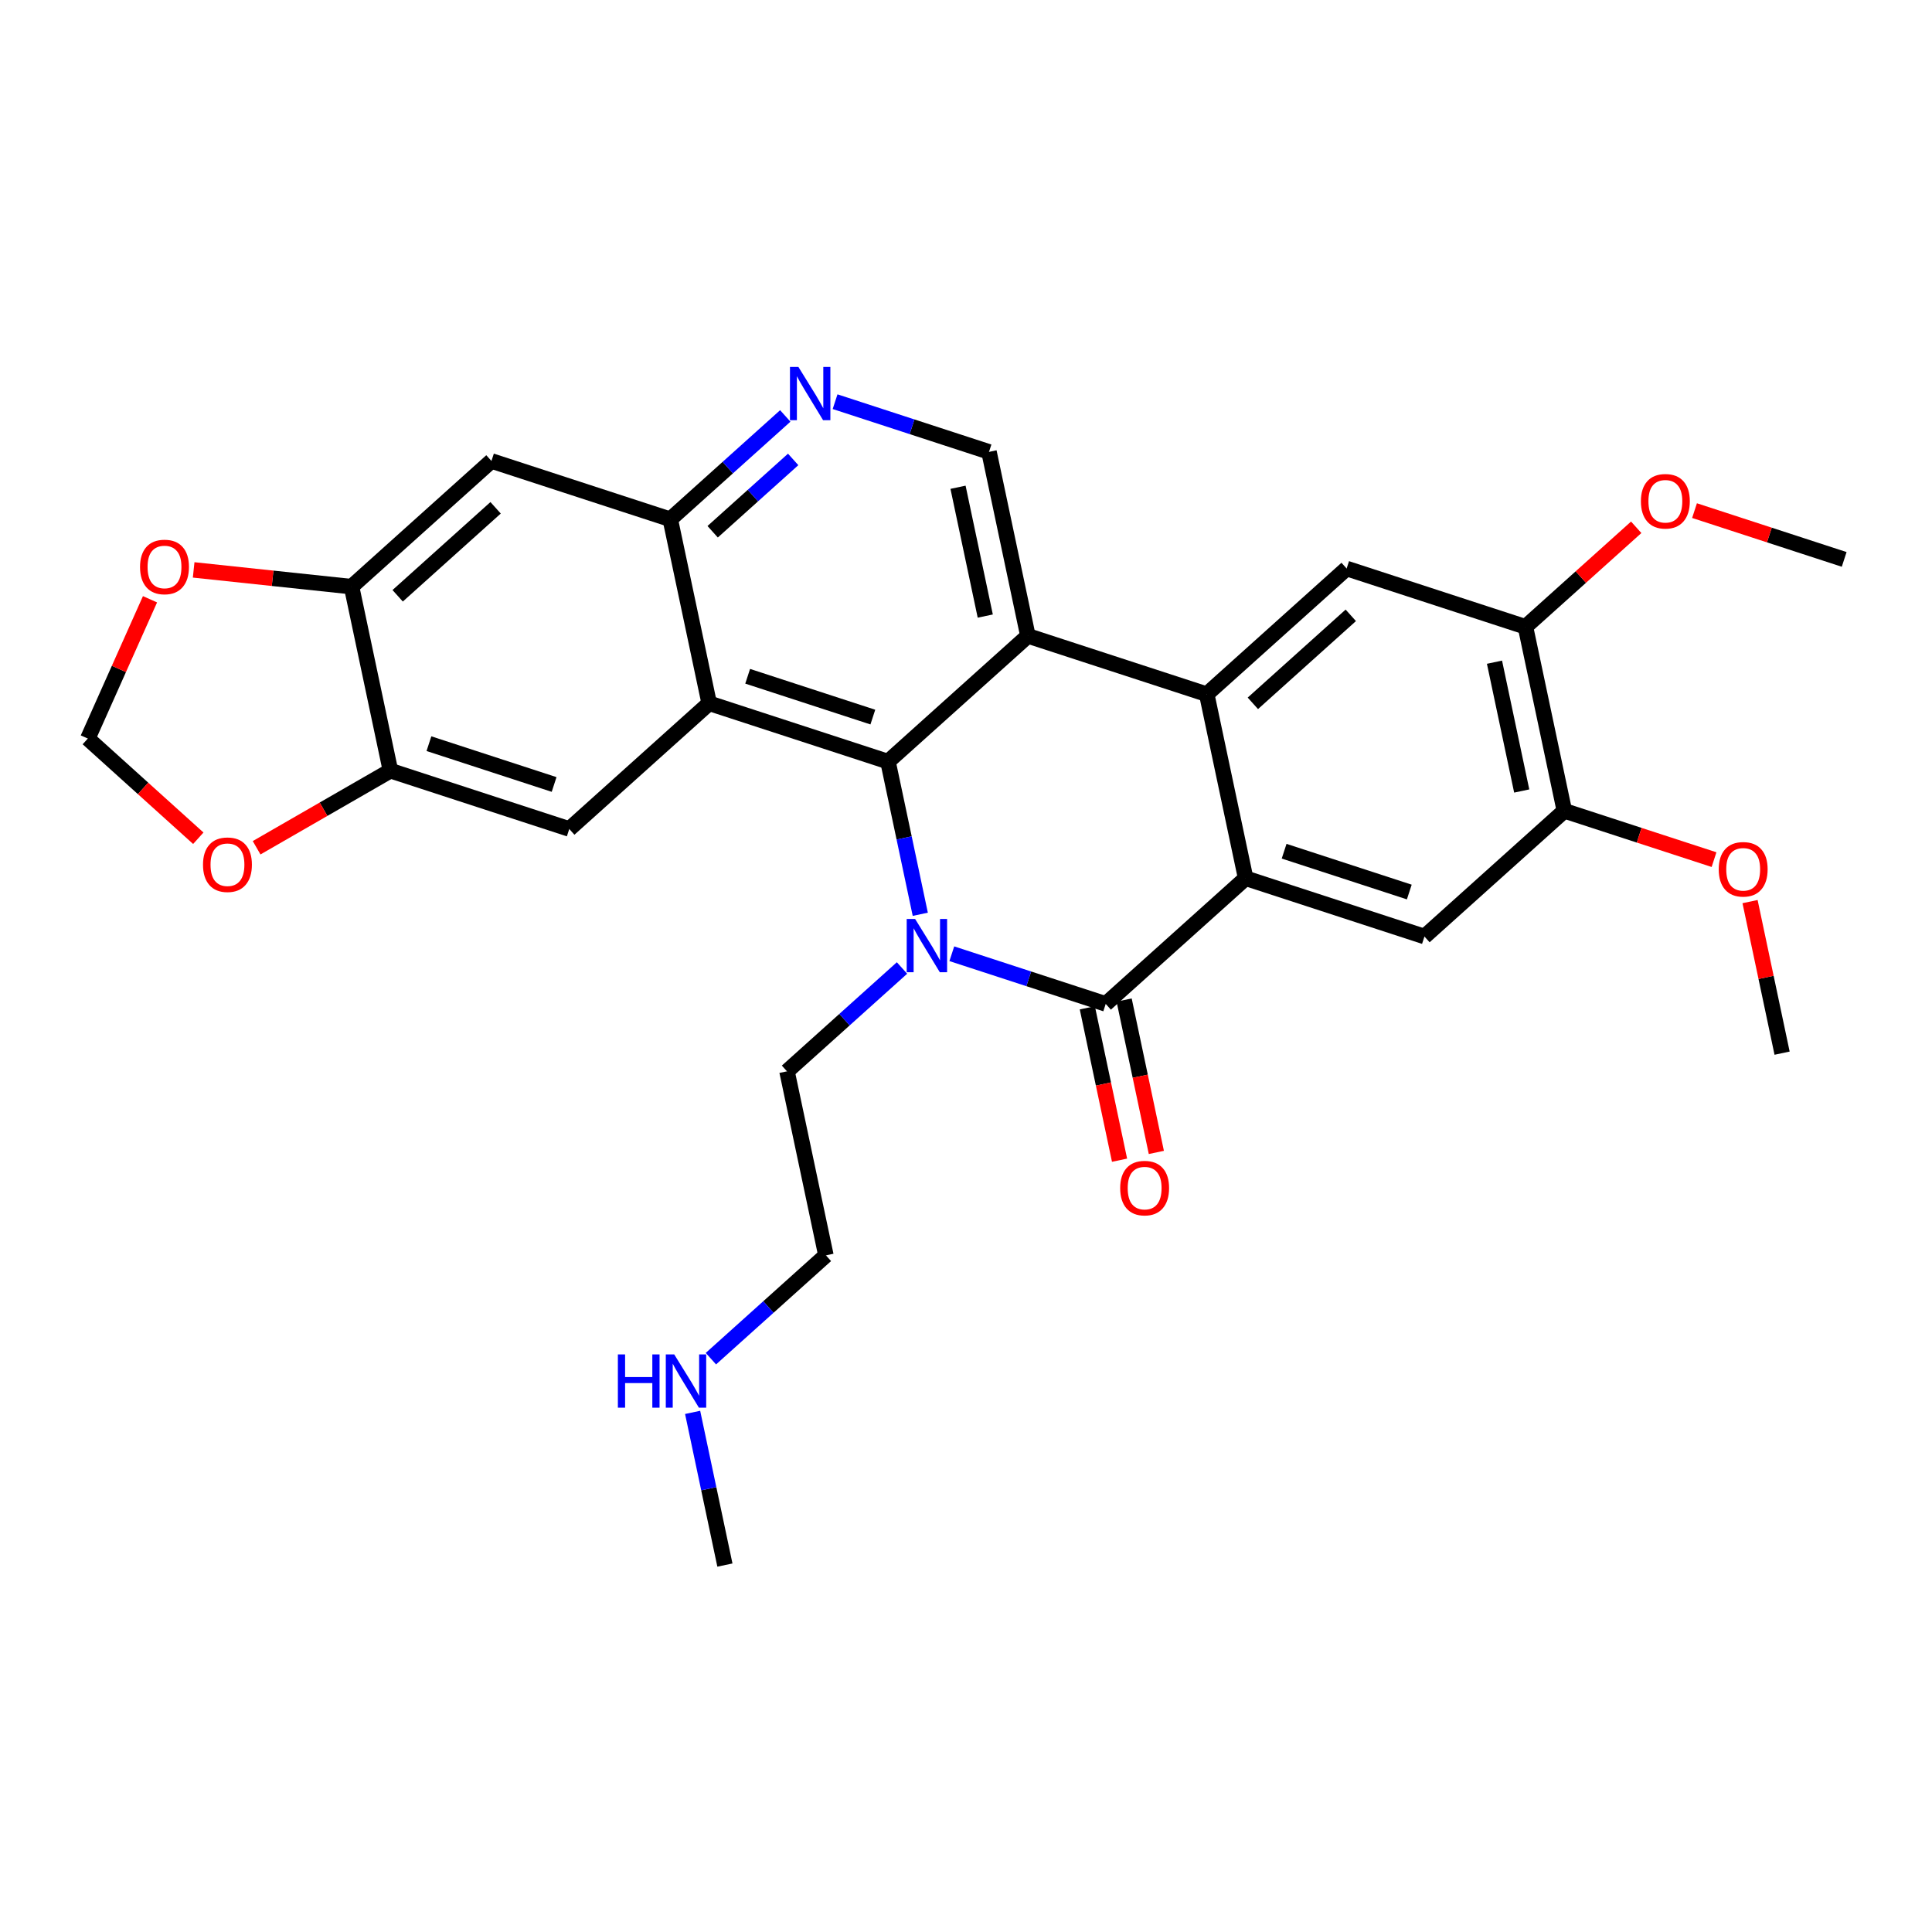 <?xml version='1.0' encoding='iso-8859-1'?>
<svg version='1.1' baseProfile='full'
              xmlns='http://www.w3.org/2000/svg'
                      xmlns:rdkit='http://www.rdkit.org/xml'
                      xmlns:xlink='http://www.w3.org/1999/xlink'
                  xml:space='preserve'
width='250px' height='250px' viewBox='0 0 250 250'>
<!-- END OF HEADER -->
<rect style='opacity:1.0;fill:#FFFFFF;stroke:none' width='250' height='250' x='0' y='0'> </rect>
<path class='bond-0 atom-0 atom-22' d='M 93.803,202.519 L 91.714,192.641' style='fill:none;fill-rule:evenodd;stroke:#000000;stroke-width:2.0px;stroke-linecap:butt;stroke-linejoin:miter;stroke-opacity:1' />
<path class='bond-0 atom-0 atom-22' d='M 91.714,192.641 L 89.625,182.762' style='fill:none;fill-rule:evenodd;stroke:#0000FF;stroke-width:2.0px;stroke-linecap:butt;stroke-linejoin:miter;stroke-opacity:1' />
<path class='bond-1 atom-1 atom-26' d='M 238.636,72.388 L 228.953,69.231' style='fill:none;fill-rule:evenodd;stroke:#000000;stroke-width:2.0px;stroke-linecap:butt;stroke-linejoin:miter;stroke-opacity:1' />
<path class='bond-1 atom-1 atom-26' d='M 228.953,69.231 L 219.27,66.073' style='fill:none;fill-rule:evenodd;stroke:#FF0000;stroke-width:2.0px;stroke-linecap:butt;stroke-linejoin:miter;stroke-opacity:1' />
<path class='bond-2 atom-2 atom-27' d='M 230.602,136.278 L 228.529,126.473' style='fill:none;fill-rule:evenodd;stroke:#000000;stroke-width:2.0px;stroke-linecap:butt;stroke-linejoin:miter;stroke-opacity:1' />
<path class='bond-2 atom-2 atom-27' d='M 228.529,126.473 L 226.455,116.667' style='fill:none;fill-rule:evenodd;stroke:#FF0000;stroke-width:2.0px;stroke-linecap:butt;stroke-linejoin:miter;stroke-opacity:1' />
<path class='bond-3 atom-3 atom-4' d='M 106.872,162.441 L 101.837,138.629' style='fill:none;fill-rule:evenodd;stroke:#000000;stroke-width:2.0px;stroke-linecap:butt;stroke-linejoin:miter;stroke-opacity:1' />
<path class='bond-4 atom-3 atom-22' d='M 106.872,162.441 L 99.431,169.126' style='fill:none;fill-rule:evenodd;stroke:#000000;stroke-width:2.0px;stroke-linecap:butt;stroke-linejoin:miter;stroke-opacity:1' />
<path class='bond-4 atom-3 atom-22' d='M 99.431,169.126 L 91.99,175.812' style='fill:none;fill-rule:evenodd;stroke:#0000FF;stroke-width:2.0px;stroke-linecap:butt;stroke-linejoin:miter;stroke-opacity:1' />
<path class='bond-5 atom-4 atom-24' d='M 101.837,138.629 L 109.278,131.944' style='fill:none;fill-rule:evenodd;stroke:#000000;stroke-width:2.0px;stroke-linecap:butt;stroke-linejoin:miter;stroke-opacity:1' />
<path class='bond-5 atom-4 atom-24' d='M 109.278,131.944 L 116.719,125.258' style='fill:none;fill-rule:evenodd;stroke:#0000FF;stroke-width:2.0px;stroke-linecap:butt;stroke-linejoin:miter;stroke-opacity:1' />
<path class='bond-6 atom-5 atom-11' d='M 174.254,73.564 L 156.15,89.83' style='fill:none;fill-rule:evenodd;stroke:#000000;stroke-width:2.0px;stroke-linecap:butt;stroke-linejoin:miter;stroke-opacity:1' />
<path class='bond-6 atom-5 atom-11' d='M 174.791,79.624 L 162.119,91.011' style='fill:none;fill-rule:evenodd;stroke:#000000;stroke-width:2.0px;stroke-linecap:butt;stroke-linejoin:miter;stroke-opacity:1' />
<path class='bond-7 atom-5 atom-16' d='M 174.254,73.564 L 197.393,81.109' style='fill:none;fill-rule:evenodd;stroke:#000000;stroke-width:2.0px;stroke-linecap:butt;stroke-linejoin:miter;stroke-opacity:1' />
<path class='bond-8 atom-6 atom-12' d='M 184.324,121.187 L 161.185,113.642' style='fill:none;fill-rule:evenodd;stroke:#000000;stroke-width:2.0px;stroke-linecap:butt;stroke-linejoin:miter;stroke-opacity:1' />
<path class='bond-8 atom-6 atom-12' d='M 182.362,115.428 L 166.165,110.146' style='fill:none;fill-rule:evenodd;stroke:#000000;stroke-width:2.0px;stroke-linecap:butt;stroke-linejoin:miter;stroke-opacity:1' />
<path class='bond-9 atom-6 atom-17' d='M 184.324,121.187 L 202.428,104.921' style='fill:none;fill-rule:evenodd;stroke:#000000;stroke-width:2.0px;stroke-linecap:butt;stroke-linejoin:miter;stroke-opacity:1' />
<path class='bond-10 atom-7 atom-13' d='M 73.663,107.272 L 91.767,91.005' style='fill:none;fill-rule:evenodd;stroke:#000000;stroke-width:2.0px;stroke-linecap:butt;stroke-linejoin:miter;stroke-opacity:1' />
<path class='bond-11 atom-7 atom-18' d='M 73.663,107.272 L 50.524,99.726' style='fill:none;fill-rule:evenodd;stroke:#000000;stroke-width:2.0px;stroke-linecap:butt;stroke-linejoin:miter;stroke-opacity:1' />
<path class='bond-11 atom-7 atom-18' d='M 71.701,101.512 L 55.504,96.23' style='fill:none;fill-rule:evenodd;stroke:#000000;stroke-width:2.0px;stroke-linecap:butt;stroke-linejoin:miter;stroke-opacity:1' />
<path class='bond-12 atom-8 atom-15' d='M 63.593,59.648 L 86.732,67.194' style='fill:none;fill-rule:evenodd;stroke:#000000;stroke-width:2.0px;stroke-linecap:butt;stroke-linejoin:miter;stroke-opacity:1' />
<path class='bond-13 atom-8 atom-19' d='M 63.593,59.648 L 45.489,75.914' style='fill:none;fill-rule:evenodd;stroke:#000000;stroke-width:2.0px;stroke-linecap:butt;stroke-linejoin:miter;stroke-opacity:1' />
<path class='bond-13 atom-8 atom-19' d='M 64.131,65.709 L 51.458,77.095' style='fill:none;fill-rule:evenodd;stroke:#000000;stroke-width:2.0px;stroke-linecap:butt;stroke-linejoin:miter;stroke-opacity:1' />
<path class='bond-14 atom-9 atom-14' d='M 127.976,58.473 L 133.011,82.284' style='fill:none;fill-rule:evenodd;stroke:#000000;stroke-width:2.0px;stroke-linecap:butt;stroke-linejoin:miter;stroke-opacity:1' />
<path class='bond-14 atom-9 atom-14' d='M 123.968,63.051 L 127.493,79.72' style='fill:none;fill-rule:evenodd;stroke:#000000;stroke-width:2.0px;stroke-linecap:butt;stroke-linejoin:miter;stroke-opacity:1' />
<path class='bond-15 atom-9 atom-23' d='M 127.976,58.473 L 118.017,55.225' style='fill:none;fill-rule:evenodd;stroke:#000000;stroke-width:2.0px;stroke-linecap:butt;stroke-linejoin:miter;stroke-opacity:1' />
<path class='bond-15 atom-9 atom-23' d='M 118.017,55.225 L 108.059,51.978' style='fill:none;fill-rule:evenodd;stroke:#0000FF;stroke-width:2.0px;stroke-linecap:butt;stroke-linejoin:miter;stroke-opacity:1' />
<path class='bond-16 atom-10 atom-28' d='M 11.364,95.568 L 18.512,102.019' style='fill:none;fill-rule:evenodd;stroke:#000000;stroke-width:2.0px;stroke-linecap:butt;stroke-linejoin:miter;stroke-opacity:1' />
<path class='bond-16 atom-10 atom-28' d='M 18.512,102.019 L 25.661,108.469' style='fill:none;fill-rule:evenodd;stroke:#FF0000;stroke-width:2.0px;stroke-linecap:butt;stroke-linejoin:miter;stroke-opacity:1' />
<path class='bond-17 atom-10 atom-29' d='M 11.364,95.568 L 15.387,86.557' style='fill:none;fill-rule:evenodd;stroke:#000000;stroke-width:2.0px;stroke-linecap:butt;stroke-linejoin:miter;stroke-opacity:1' />
<path class='bond-17 atom-10 atom-29' d='M 15.387,86.557 L 19.411,77.546' style='fill:none;fill-rule:evenodd;stroke:#FF0000;stroke-width:2.0px;stroke-linecap:butt;stroke-linejoin:miter;stroke-opacity:1' />
<path class='bond-18 atom-11 atom-12' d='M 156.15,89.83 L 161.185,113.642' style='fill:none;fill-rule:evenodd;stroke:#000000;stroke-width:2.0px;stroke-linecap:butt;stroke-linejoin:miter;stroke-opacity:1' />
<path class='bond-19 atom-11 atom-14' d='M 156.15,89.83 L 133.011,82.284' style='fill:none;fill-rule:evenodd;stroke:#000000;stroke-width:2.0px;stroke-linecap:butt;stroke-linejoin:miter;stroke-opacity:1' />
<path class='bond-20 atom-12 atom-21' d='M 161.185,113.642 L 143.08,129.908' style='fill:none;fill-rule:evenodd;stroke:#000000;stroke-width:2.0px;stroke-linecap:butt;stroke-linejoin:miter;stroke-opacity:1' />
<path class='bond-21 atom-13 atom-15' d='M 91.767,91.005 L 86.732,67.194' style='fill:none;fill-rule:evenodd;stroke:#000000;stroke-width:2.0px;stroke-linecap:butt;stroke-linejoin:miter;stroke-opacity:1' />
<path class='bond-22 atom-13 atom-20' d='M 91.767,91.005 L 114.906,98.551' style='fill:none;fill-rule:evenodd;stroke:#000000;stroke-width:2.0px;stroke-linecap:butt;stroke-linejoin:miter;stroke-opacity:1' />
<path class='bond-22 atom-13 atom-20' d='M 96.747,87.509 L 112.945,92.791' style='fill:none;fill-rule:evenodd;stroke:#000000;stroke-width:2.0px;stroke-linecap:butt;stroke-linejoin:miter;stroke-opacity:1' />
<path class='bond-23 atom-14 atom-20' d='M 133.011,82.284 L 114.906,98.551' style='fill:none;fill-rule:evenodd;stroke:#000000;stroke-width:2.0px;stroke-linecap:butt;stroke-linejoin:miter;stroke-opacity:1' />
<path class='bond-24 atom-15 atom-23' d='M 86.732,67.194 L 94.173,60.508' style='fill:none;fill-rule:evenodd;stroke:#000000;stroke-width:2.0px;stroke-linecap:butt;stroke-linejoin:miter;stroke-opacity:1' />
<path class='bond-24 atom-15 atom-23' d='M 94.173,60.508 L 101.614,53.822' style='fill:none;fill-rule:evenodd;stroke:#0000FF;stroke-width:2.0px;stroke-linecap:butt;stroke-linejoin:miter;stroke-opacity:1' />
<path class='bond-24 atom-15 atom-23' d='M 92.218,68.809 L 97.426,64.129' style='fill:none;fill-rule:evenodd;stroke:#000000;stroke-width:2.0px;stroke-linecap:butt;stroke-linejoin:miter;stroke-opacity:1' />
<path class='bond-24 atom-15 atom-23' d='M 97.426,64.129 L 102.635,59.449' style='fill:none;fill-rule:evenodd;stroke:#0000FF;stroke-width:2.0px;stroke-linecap:butt;stroke-linejoin:miter;stroke-opacity:1' />
<path class='bond-25 atom-16 atom-17' d='M 197.393,81.109 L 202.428,104.921' style='fill:none;fill-rule:evenodd;stroke:#000000;stroke-width:2.0px;stroke-linecap:butt;stroke-linejoin:miter;stroke-opacity:1' />
<path class='bond-25 atom-16 atom-17' d='M 193.386,85.688 L 196.91,102.356' style='fill:none;fill-rule:evenodd;stroke:#000000;stroke-width:2.0px;stroke-linecap:butt;stroke-linejoin:miter;stroke-opacity:1' />
<path class='bond-26 atom-16 atom-26' d='M 197.393,81.109 L 204.559,74.671' style='fill:none;fill-rule:evenodd;stroke:#000000;stroke-width:2.0px;stroke-linecap:butt;stroke-linejoin:miter;stroke-opacity:1' />
<path class='bond-26 atom-16 atom-26' d='M 204.559,74.671 L 211.725,68.232' style='fill:none;fill-rule:evenodd;stroke:#FF0000;stroke-width:2.0px;stroke-linecap:butt;stroke-linejoin:miter;stroke-opacity:1' />
<path class='bond-27 atom-17 atom-27' d='M 202.428,104.921 L 212.111,108.079' style='fill:none;fill-rule:evenodd;stroke:#000000;stroke-width:2.0px;stroke-linecap:butt;stroke-linejoin:miter;stroke-opacity:1' />
<path class='bond-27 atom-17 atom-27' d='M 212.111,108.079 L 221.795,111.236' style='fill:none;fill-rule:evenodd;stroke:#FF0000;stroke-width:2.0px;stroke-linecap:butt;stroke-linejoin:miter;stroke-opacity:1' />
<path class='bond-28 atom-18 atom-19' d='M 50.524,99.726 L 45.489,75.914' style='fill:none;fill-rule:evenodd;stroke:#000000;stroke-width:2.0px;stroke-linecap:butt;stroke-linejoin:miter;stroke-opacity:1' />
<path class='bond-29 atom-18 atom-28' d='M 50.524,99.726 L 41.865,104.713' style='fill:none;fill-rule:evenodd;stroke:#000000;stroke-width:2.0px;stroke-linecap:butt;stroke-linejoin:miter;stroke-opacity:1' />
<path class='bond-29 atom-18 atom-28' d='M 41.865,104.713 L 33.206,109.7' style='fill:none;fill-rule:evenodd;stroke:#FF0000;stroke-width:2.0px;stroke-linecap:butt;stroke-linejoin:miter;stroke-opacity:1' />
<path class='bond-30 atom-19 atom-29' d='M 45.489,75.914 L 35.274,74.83' style='fill:none;fill-rule:evenodd;stroke:#000000;stroke-width:2.0px;stroke-linecap:butt;stroke-linejoin:miter;stroke-opacity:1' />
<path class='bond-30 atom-19 atom-29' d='M 35.274,74.83 L 25.059,73.745' style='fill:none;fill-rule:evenodd;stroke:#FF0000;stroke-width:2.0px;stroke-linecap:butt;stroke-linejoin:miter;stroke-opacity:1' />
<path class='bond-31 atom-20 atom-24' d='M 114.906,98.551 L 116.995,108.429' style='fill:none;fill-rule:evenodd;stroke:#000000;stroke-width:2.0px;stroke-linecap:butt;stroke-linejoin:miter;stroke-opacity:1' />
<path class='bond-31 atom-20 atom-24' d='M 116.995,108.429 L 119.084,118.308' style='fill:none;fill-rule:evenodd;stroke:#0000FF;stroke-width:2.0px;stroke-linecap:butt;stroke-linejoin:miter;stroke-opacity:1' />
<path class='bond-32 atom-21 atom-24' d='M 143.08,129.908 L 133.122,126.661' style='fill:none;fill-rule:evenodd;stroke:#000000;stroke-width:2.0px;stroke-linecap:butt;stroke-linejoin:miter;stroke-opacity:1' />
<path class='bond-32 atom-21 atom-24' d='M 133.122,126.661 L 123.164,123.414' style='fill:none;fill-rule:evenodd;stroke:#0000FF;stroke-width:2.0px;stroke-linecap:butt;stroke-linejoin:miter;stroke-opacity:1' />
<path class='bond-33 atom-21 atom-25' d='M 140.699,130.412 L 142.784,140.271' style='fill:none;fill-rule:evenodd;stroke:#000000;stroke-width:2.0px;stroke-linecap:butt;stroke-linejoin:miter;stroke-opacity:1' />
<path class='bond-33 atom-21 atom-25' d='M 142.784,140.271 L 144.869,150.13' style='fill:none;fill-rule:evenodd;stroke:#FF0000;stroke-width:2.0px;stroke-linecap:butt;stroke-linejoin:miter;stroke-opacity:1' />
<path class='bond-33 atom-21 atom-25' d='M 145.462,129.405 L 147.546,139.264' style='fill:none;fill-rule:evenodd;stroke:#000000;stroke-width:2.0px;stroke-linecap:butt;stroke-linejoin:miter;stroke-opacity:1' />
<path class='bond-33 atom-21 atom-25' d='M 147.546,139.264 L 149.631,149.123' style='fill:none;fill-rule:evenodd;stroke:#FF0000;stroke-width:2.0px;stroke-linecap:butt;stroke-linejoin:miter;stroke-opacity:1' />
<path  class='atom-22' d='M 79.953 175.261
L 80.887 175.261
L 80.887 178.191
L 84.411 178.191
L 84.411 175.261
L 85.346 175.261
L 85.346 182.154
L 84.411 182.154
L 84.411 178.97
L 80.887 178.97
L 80.887 182.154
L 79.953 182.154
L 79.953 175.261
' fill='#0000FF'/>
<path  class='atom-22' d='M 87.244 175.261
L 89.503 178.912
Q 89.727 179.272, 90.087 179.924
Q 90.447 180.576, 90.467 180.615
L 90.467 175.261
L 91.382 175.261
L 91.382 182.154
L 90.438 182.154
L 88.013 178.162
Q 87.731 177.695, 87.429 177.159
Q 87.137 176.624, 87.05 176.458
L 87.05 182.154
L 86.154 182.154
L 86.154 175.261
L 87.244 175.261
' fill='#0000FF'/>
<path  class='atom-23' d='M 103.313 47.481
L 105.571 51.132
Q 105.795 51.492, 106.155 52.144
Q 106.516 52.796, 106.535 52.835
L 106.535 47.481
L 107.45 47.481
L 107.45 54.373
L 106.506 54.373
L 104.082 50.382
Q 103.8 49.915, 103.498 49.379
Q 103.206 48.844, 103.118 48.678
L 103.118 54.373
L 102.222 54.373
L 102.222 47.481
L 103.313 47.481
' fill='#0000FF'/>
<path  class='atom-24' d='M 118.418 118.916
L 120.676 122.567
Q 120.9 122.927, 121.26 123.58
Q 121.621 124.232, 121.64 124.271
L 121.64 118.916
L 122.555 118.916
L 122.555 125.809
L 121.611 125.809
L 119.187 121.818
Q 118.905 121.35, 118.603 120.815
Q 118.311 120.279, 118.223 120.114
L 118.223 125.809
L 117.327 125.809
L 117.327 118.916
L 118.418 118.916
' fill='#0000FF'/>
<path  class='atom-25' d='M 144.952 153.74
Q 144.952 152.085, 145.769 151.16
Q 146.587 150.235, 148.115 150.235
Q 149.644 150.235, 150.462 151.16
Q 151.279 152.085, 151.279 153.74
Q 151.279 155.414, 150.452 156.368
Q 149.624 157.312, 148.115 157.312
Q 146.597 157.312, 145.769 156.368
Q 144.952 155.424, 144.952 153.74
M 148.115 156.534
Q 149.167 156.534, 149.732 155.833
Q 150.306 155.122, 150.306 153.74
Q 150.306 152.386, 149.732 151.705
Q 149.167 151.014, 148.115 151.014
Q 147.064 151.014, 146.49 151.695
Q 145.925 152.377, 145.925 153.74
Q 145.925 155.132, 146.49 155.833
Q 147.064 156.534, 148.115 156.534
' fill='#FF0000'/>
<path  class='atom-26' d='M 212.333 64.862
Q 212.333 63.207, 213.151 62.282
Q 213.969 61.358, 215.497 61.358
Q 217.026 61.358, 217.843 62.282
Q 218.661 63.207, 218.661 64.862
Q 218.661 66.537, 217.834 67.491
Q 217.006 68.435, 215.497 68.435
Q 213.978 68.435, 213.151 67.491
Q 212.333 66.546, 212.333 64.862
M 215.497 67.656
Q 216.549 67.656, 217.113 66.955
Q 217.688 66.245, 217.688 64.862
Q 217.688 63.509, 217.113 62.828
Q 216.549 62.136, 215.497 62.136
Q 214.446 62.136, 213.871 62.818
Q 213.307 63.499, 213.307 64.862
Q 213.307 66.254, 213.871 66.955
Q 214.446 67.656, 215.497 67.656
' fill='#FF0000'/>
<path  class='atom-27' d='M 222.403 112.486
Q 222.403 110.831, 223.221 109.906
Q 224.039 108.981, 225.567 108.981
Q 227.096 108.981, 227.913 109.906
Q 228.731 110.831, 228.731 112.486
Q 228.731 114.16, 227.904 115.114
Q 227.076 116.059, 225.567 116.059
Q 224.048 116.059, 223.221 115.114
Q 222.403 114.17, 222.403 112.486
M 225.567 115.28
Q 226.619 115.28, 227.183 114.579
Q 227.758 113.868, 227.758 112.486
Q 227.758 111.133, 227.183 110.451
Q 226.619 109.76, 225.567 109.76
Q 224.516 109.76, 223.941 110.442
Q 223.377 111.123, 223.377 112.486
Q 223.377 113.878, 223.941 114.579
Q 224.516 115.28, 225.567 115.28
' fill='#FF0000'/>
<path  class='atom-28' d='M 26.269 111.893
Q 26.269 110.238, 27.087 109.313
Q 27.905 108.388, 29.433 108.388
Q 30.962 108.388, 31.779 109.313
Q 32.597 110.238, 32.597 111.893
Q 32.597 113.567, 31.77 114.521
Q 30.942 115.465, 29.433 115.465
Q 27.915 115.465, 27.087 114.521
Q 26.269 113.577, 26.269 111.893
M 29.433 114.687
Q 30.485 114.687, 31.049 113.986
Q 31.624 113.275, 31.624 111.893
Q 31.624 110.539, 31.049 109.858
Q 30.485 109.167, 29.433 109.167
Q 28.382 109.167, 27.808 109.848
Q 27.243 110.53, 27.243 111.893
Q 27.243 113.285, 27.808 113.986
Q 28.382 114.687, 29.433 114.687
' fill='#FF0000'/>
<path  class='atom-29' d='M 18.122 73.364
Q 18.122 71.709, 18.94 70.784
Q 19.758 69.859, 21.287 69.859
Q 22.815 69.859, 23.633 70.784
Q 24.451 71.709, 24.451 73.364
Q 24.451 75.039, 23.623 75.993
Q 22.796 76.937, 21.287 76.937
Q 19.768 76.937, 18.94 75.993
Q 18.122 75.048, 18.122 73.364
M 21.287 76.158
Q 22.338 76.158, 22.903 75.457
Q 23.477 74.747, 23.477 73.364
Q 23.477 72.011, 22.903 71.329
Q 22.338 70.638, 21.287 70.638
Q 20.235 70.638, 19.661 71.32
Q 19.096 72.001, 19.096 73.364
Q 19.096 74.756, 19.661 75.457
Q 20.235 76.158, 21.287 76.158
' fill='#FF0000'/>
</svg>
